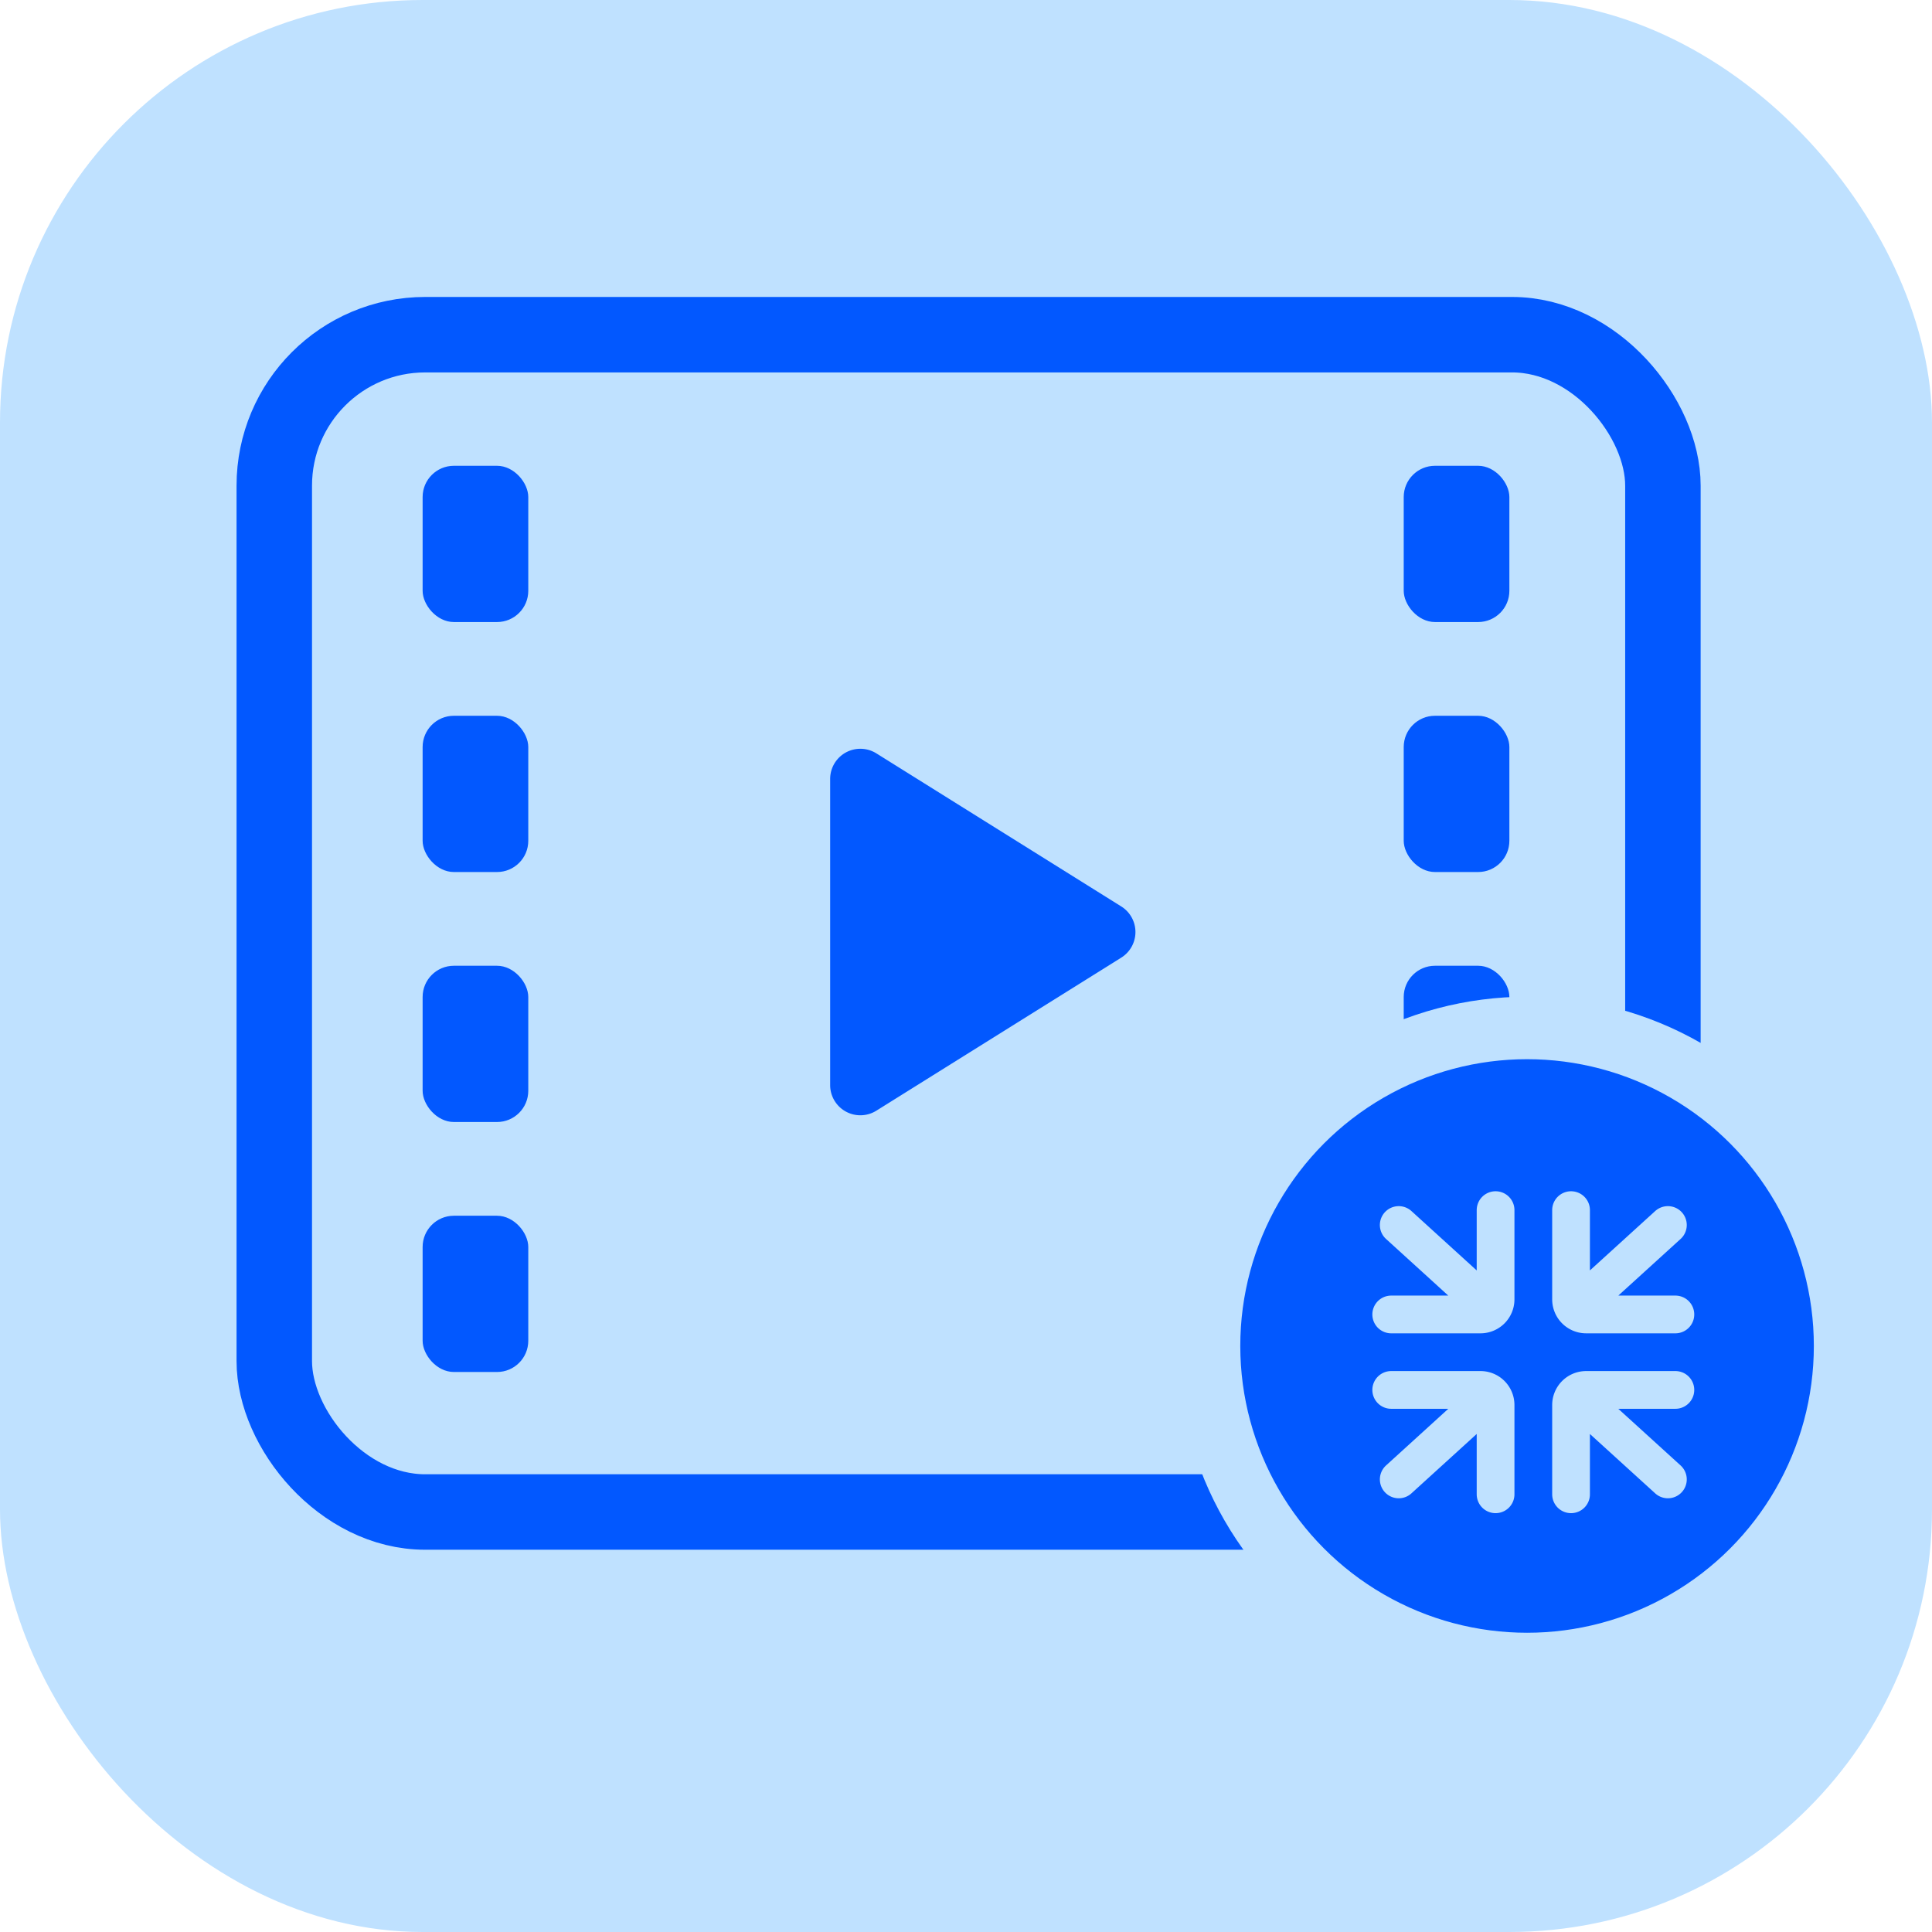 <svg xmlns="http://www.w3.org/2000/svg" width="64" height="64" fill="none"><rect width="64" height="64" fill="#BFE1FF" rx="14"/><rect width="46" height="39" x="55.086" y="50.087" stroke="#0258FF" stroke-width="2.5" rx="5" transform="rotate(180 55.086 50.087)"/><rect width="3.5" height="5.176" x="14" y="15.43" fill="#0258FF" rx="1.035"/><rect width="3.5" height="5.176" x="14" y="23.711" fill="#0258FF" rx="1.035"/><rect width="3.5" height="5.176" x="14" y="31.992" fill="#0258FF" rx="1.035"/><rect width="3.5" height="5.176" x="14" y="40.273" fill="#0258FF" rx="1.035"/><rect width="3.5" height="5.176" x="46.5" y="15.43" fill="#0258FF" rx="1.035"/><rect width="3.5" height="5.176" x="46.5" y="23.711" fill="#0258FF" rx="1.035"/><rect width="3.5" height="5.176" x="46.5" y="31.992" fill="#0258FF" rx="1.035"/><rect width="3.5" height="5.176" x="46.5" y="40.273" fill="#0258FF" rx="1.035"/><path fill="#0258FF" d="M37.143 30.027a1 1 0 0 1 0 1.696l-8.113 5.07a1 1 0 0 1-1.53-.847V25.804a1 1 0 0 1 1.53-.848l8.113 5.071Z"/><circle cx="50.586" cy="44.587" r="10.535" fill="#0258FF" stroke="#BFE1FF" stroke-width="2.07"/><path stroke="#BFE1FF" stroke-linecap="round" stroke-width="1.25" d="M52.043 40.087v2.956a.5.5 0 0 0 .5.5h2.956M52.535 43.05l2.716-2.47M49.543 40.087v2.956a.5.5 0 0 1-.5.5h-2.957M49.05 43.05l-2.715-2.47M52.043 49.5v-2.957a.5.5 0 0 1 .5-.5h2.956M52.535 46.537l2.716 2.47M49.543 49.5v-2.957a.5.5 0 0 0-.5-.5h-2.957M49.05 46.537l-2.715 2.47"/></svg>